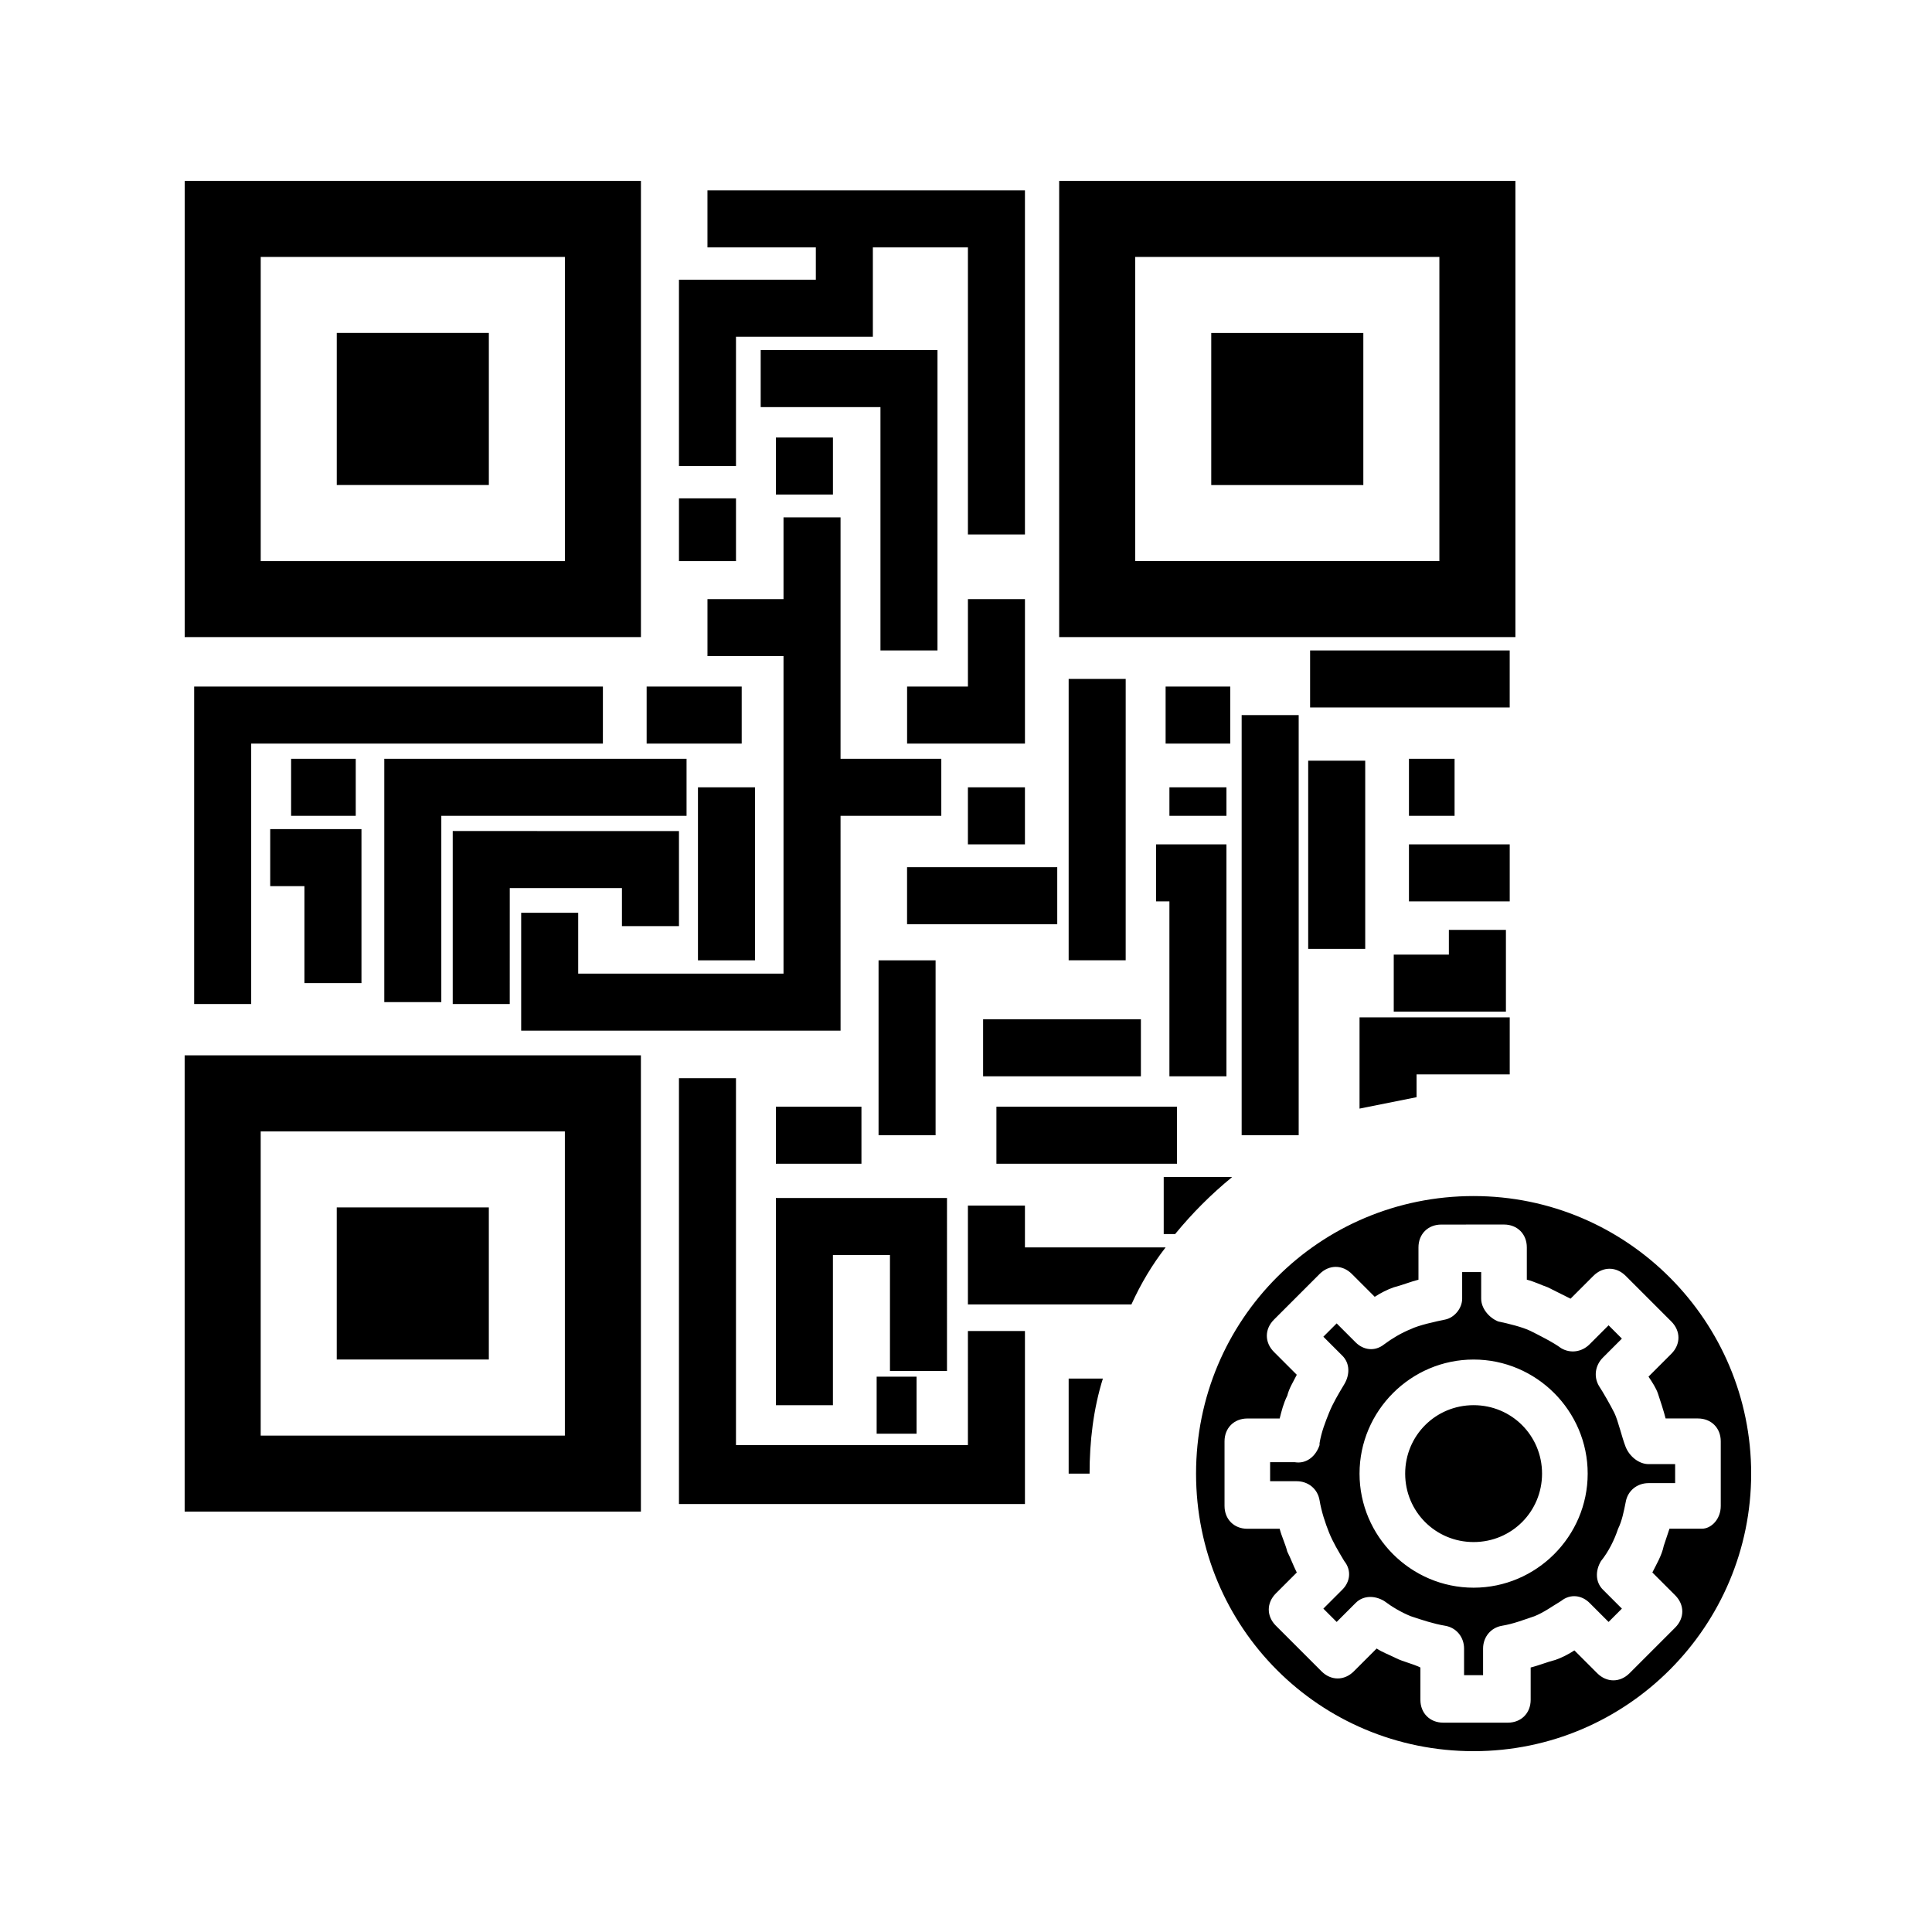 <?xml version="1.0" encoding="UTF-8"?>
<!-- Uploaded to: SVG Repo, www.svgrepo.com, Generator: SVG Repo Mixer Tools -->
<svg fill="#000000" width="800px" height="800px" version="1.1" viewBox="144 144 512 512" xmlns="http://www.w3.org/2000/svg">
 <path d="m233.24 463.98h40.305v40.305h-40.305zm-40.305-40.305h120.91v120.91h-120.91zm20.152 100.77h80.609v-80.609h-80.609zm292.21-292.21h-40.305v40.305h40.305zm40.305-40.305v120.91h-120.91v-120.91zm-20.152 20.152h-80.609v80.609h80.609zm-251.9 20.152h-40.305v40.305h40.305zm40.305 80.609h-120.91v-120.91h120.91zm-20.152-100.76h-80.609v80.609h80.609zm10.074 113.86h-108.32v84.137h15.113v-69.02h93.203zm-63.984 78.594v-40.809h-24.184v15.113h9.07v25.695zm21.16-44.332h64.992v-15.113l-80.105-0.004v64.488h15.113zm105.8 0h26.703v-15.113h-26.703v-63.988h-15.113v21.664h-20.152v15.113h20.152v84.137l-54.41 0.004v-16.121h-15.113v31.234h84.641zm-27.707-126.96h36.273v-23.68h25.191v76.074h15.113v-91.188h-84.137v15.113h28.719v8.566h-36.273v49.375h15.113zm6.547 18.641h31.738v64.488h15.113l0.004-79.602h-46.855zm70.031 50.883h-15.113v23.176h-16.121v15.113h31.234zm-136.53 76.582h29.727v10.078h15.113v-25.191l-59.957-0.004v45.848h15.113zm61.465-53.406h-25.191v15.113h25.191zm-1.512-49.875h-15.113v16.625h15.113zm25.691-1.008v-15.113h-15.113v15.113zm-35.77 77.586v45.848h15.113v-45.848zm-107.82-7.559v15.113h17.129v-15.113zm179.36 181.88h-61.465v-97.234h-15.113v112.85h91.691v-45.848h-15.113zm-5.543-65.492h-45.344v54.914h15.113v-39.801h15.117v30.73h15.113zm-22.672-24.184h-22.672v15.113h22.672zm19.648-38.793h-15.113v46.352h15.113zm-7.559-9.574h39.801v-15.113h-39.801zm31.238-21.16v-15.113h-15.113v15.113zm-11.086 61.465h41.816v-15.113h-41.816zm-28.211 94.719h10.578v-15.113h-10.578zm50.883-200.02v74.562h15.113l0.004-74.562zm42.824 2.016h-17.129v15.113h17.129zm3.023 7.559v111.34h15.113v-111.34zm-22.672 49.371h3.527v46.352h15.113v-61.465h-18.641zm18.641-22.668v-7.559h-15.113v7.559zm-60.961 92.195h47.863v-15.113h-47.863zm97.738-106.81h-15.113v49.879h15.113zm-14.609-14.105h52.898v-15.113h-52.898zm26.199 13.602v15.113h12.09v-15.113zm0 37.785h26.703v-15.113h-26.703zm10.578 7.559v6.551h-14.609v15.113h29.727v-21.664zm-100.76 118.9v25.191h5.543c0-8.566 1.008-17.129 3.527-25.191zm25.695-34.762h-37.281v-11.082h-15.113v26.199h43.328c2.516-5.547 5.539-10.582 9.066-15.117zm66.504-39.801v-6.047h24.688v-15.113h-39.801v24.184c5.035-1.008 10.074-2.016 15.113-3.023zm-48.871 21.16h-18.137v15.113h3.023c4.535-5.543 9.57-10.578 15.113-15.113zm110.34 76.074h7.055v5.039h-7.055c-3.023 0-5.543 2.016-6.047 5.039-0.504 2.519-1.008 5.039-2.016 7.055-1.008 3.023-2.519 6.047-4.535 8.566-1.512 2.519-1.512 5.543 0.504 7.559l5.039 5.039-3.527 3.527-5.039-5.039c-2.016-2.016-5.039-2.519-7.559-0.504-2.519 1.512-4.535 3.023-7.055 4.031-3.023 1.008-5.543 2.016-8.566 2.519-3.023 0.504-5.039 3.023-5.039 6.047v7.055h-5.039v-7.055c0-3.023-2.016-5.543-5.039-6.047-3.023-0.504-6.047-1.512-9.07-2.519-2.519-1.008-5.039-2.519-7.055-4.031-2.519-1.512-5.543-1.512-7.559 0.504l-5.039 5.039-3.527-3.527 5.039-5.039c2.016-2.016 2.519-5.039 0.504-7.559-1.512-2.519-3.023-5.039-4.031-7.559-1.008-2.519-2.016-5.543-2.519-8.566-0.504-3.023-3.023-5.039-6.047-5.039h-7.055v-5.039h6.551c3.023 0.504 5.543-1.512 6.551-4.535v-0.504c0.504-3.023 1.512-5.543 2.519-8.062 1.008-2.519 2.519-5.039 4.031-7.559 1.512-2.519 1.512-5.543-0.504-7.559l-5.039-5.039 3.527-3.527 5.039 5.039c2.016 2.016 5.039 2.519 7.559 0.504 2.016-1.512 4.535-3.023 7.055-4.031 2.016-1.008 6.551-2.016 9.07-2.519 2.519-0.504 4.535-3.023 4.535-5.543v-7.055h5.039v7.055c0 2.519 2.016 5.039 4.535 6.047 2.519 0.504 6.551 1.512 8.566 2.519 2.016 1.008 6.047 3.023 8.062 4.535 2.519 1.512 5.543 1.008 7.559-1.008l5.039-5.039 3.527 3.527-5.039 5.039c-2.016 2.016-2.519 5.039-1.008 7.559 1.008 1.512 3.023 5.039 4.031 7.055s2.016 6.551 3.023 9.07c1.008 2.519 3.527 4.535 6.047 4.535zm-16.121 2.519c0-16.625-13.602-30.23-30.23-30.23-16.625 0-30.23 13.602-30.23 30.23 0 16.625 13.602 30.23 30.23 30.23 16.625 0 30.23-13.605 30.23-30.23zm-30.23-18.137c-10.078 0-18.137 8.062-18.137 18.137 0 10.078 8.062 18.137 18.137 18.137 10.078 0 18.137-8.062 18.137-18.137s-8.059-18.137-18.137-18.137zm73.555 18.137c0 40.305-32.746 73.555-73.555 73.555s-73.555-32.746-73.555-73.555 32.746-73.555 73.555-73.555 73.555 33.25 73.555 73.555zm-8.059 8.566v-17.133c0-3.527-2.519-6.047-6.047-6.047h-8.566c-0.504-2.016-1.512-5.039-2.016-6.551-0.504-1.512-1.512-3.023-2.519-4.535l6.047-6.047c2.519-2.519 2.519-6.047 0-8.566l-12.09-12.09c-2.519-2.519-6.047-2.519-8.566 0l-6.047 6.047c-2.016-1.008-4.031-2.016-6.047-3.023-1.512-0.504-3.527-1.512-5.543-2.016v-8.566c0-3.527-2.519-6.047-6.047-6.047l-16.621 0.008c-3.527 0-6.047 2.519-6.047 6.047v8.566c-2.016 0.504-4.535 1.512-6.551 2.016-1.512 0.504-3.527 1.512-5.039 2.519l-6.047-6.047c-2.519-2.519-6.047-2.519-8.566 0l-12.09 12.09c-2.519 2.519-2.519 6.047 0 8.566l6.047 6.047c-1.008 2.016-2.016 3.527-2.519 5.543-1.008 2.016-1.512 4.031-2.016 6.047h-8.566c-3.527 0-6.047 2.519-6.047 6.047v17.129c0 3.527 2.519 6.047 6.047 6.047h8.566c0.504 2.016 1.512 4.031 2.016 6.047 1.008 2.016 1.512 3.527 2.519 5.543l-5.535 5.531c-2.519 2.519-2.519 6.047 0 8.566l12.09 12.09c2.519 2.519 6.047 2.519 8.566 0l6.047-6.047c1.512 1.008 3.023 1.512 5.039 2.519 2.016 1.008 4.535 1.512 6.551 2.519v8.566c0 3.527 2.519 6.047 6.047 6.047h17.129c3.527 0 6.047-2.519 6.047-6.047v-8.566c2.016-0.504 4.535-1.512 6.551-2.016 1.512-0.504 3.527-1.512 5.039-2.519l6.047 6.047c2.519 2.519 6.047 2.519 8.566 0l12.09-12.09c2.519-2.519 2.519-6.047 0-8.566l-6.047-6.047c1.008-2.016 2.519-4.535 3.023-7.055 0.504-1.512 1.008-3.023 1.512-4.535h8.566c2.508 0.004 5.027-2.516 5.027-6.039z"/>
</svg>